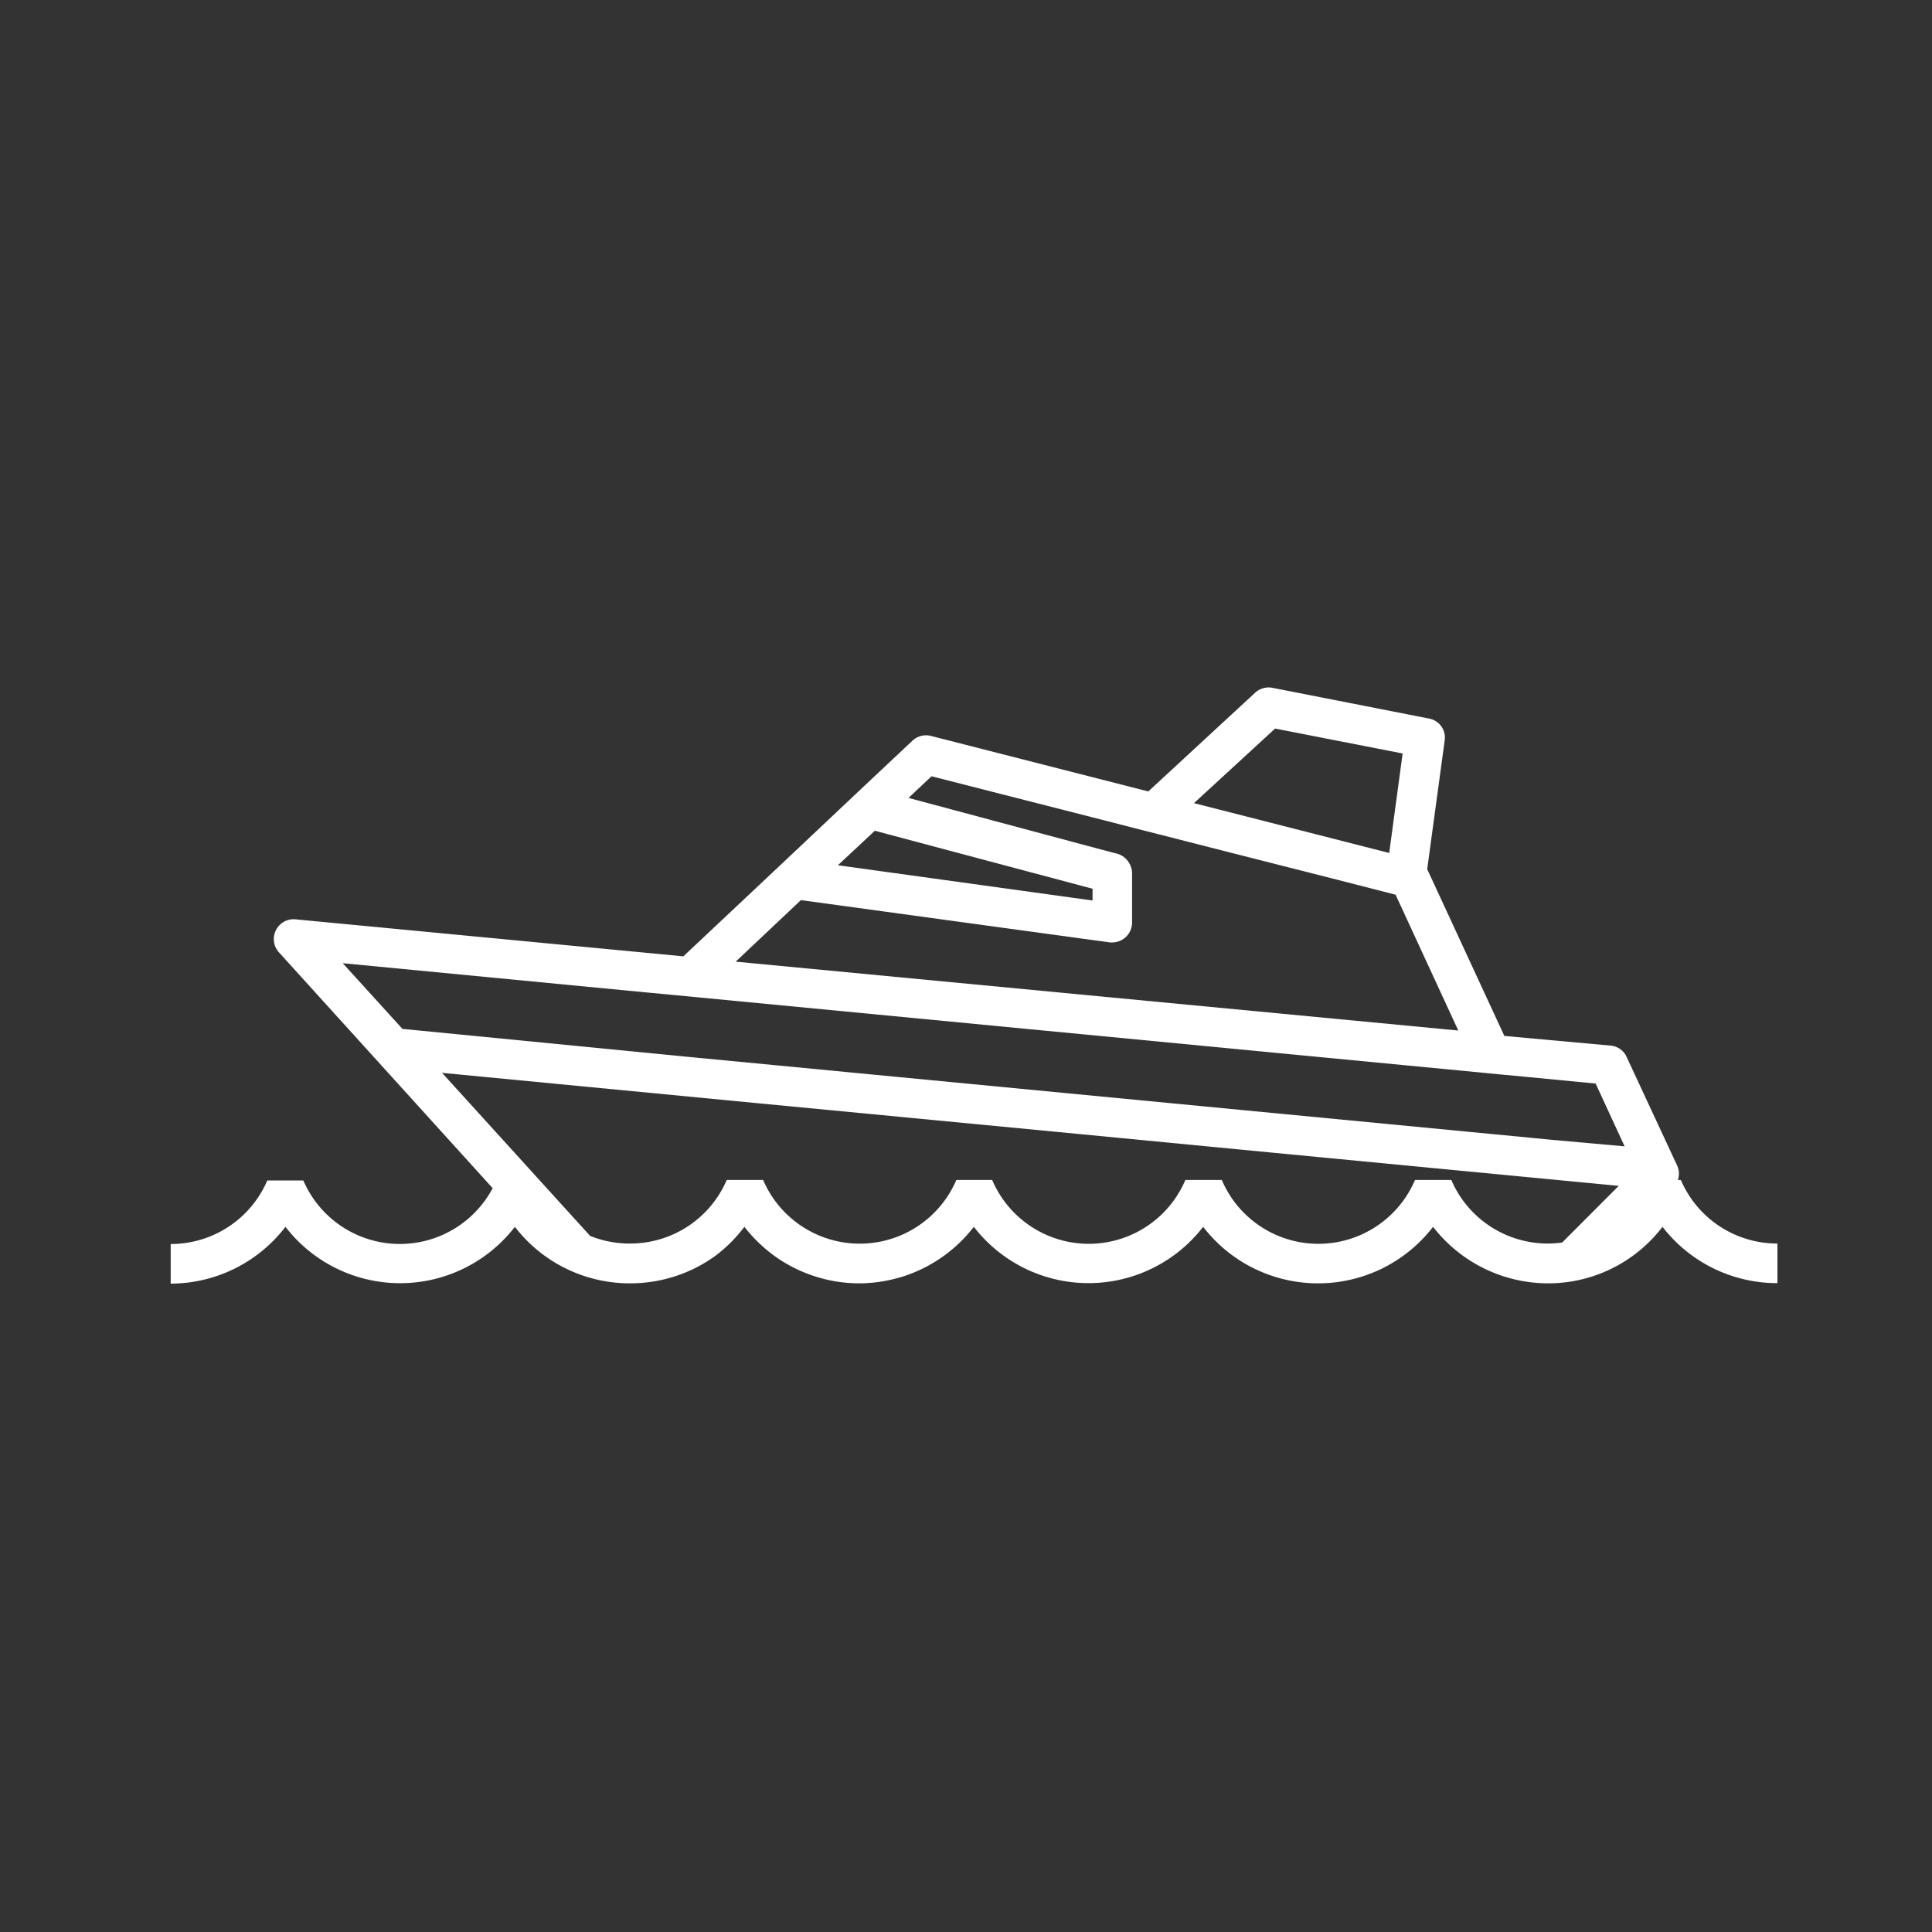 <svg xmlns="http://www.w3.org/2000/svg" id="Layer_3" data-name="Layer 3" viewBox="0 0 200 200"><rect x="0" y="0" width="200" height="200" fill="#333333" stroke="none"/><defs><style>.cls-1{fill:#fff;}</style></defs><title>ICON</title><path class="cls-1" d="M174,122.15h-.31a2,2,0,0,0-.08-1.51l-5.22-11.22a2,2,0,0,0-1.66-1.18l-11-1-7.91-17.1-.08-.14,1.81-13.33a2,2,0,0,0-1.64-2.29L131.71,71.2a2.07,2.07,0,0,0-1.78.51L118.87,81.93,96.36,76.18a2.06,2.06,0,0,0-1.91.5l-5.88,5.53h0l-7.76,7.32h0L70.74,99,30.6,95.17a2.05,2.05,0,0,0-1.72,3.42L51,123a10.88,10.88,0,0,1-19.6-.8H27.67a10.86,10.86,0,0,1-10,6.58v4.1A15,15,0,0,0,29.55,127a15,15,0,0,0,23.75,0,15,15,0,0,0,11.87,5.85h.07A15,15,0,0,0,74.06,130a15.37,15.37,0,0,0,3-3,15.39,15.39,0,0,0,3.33,3.17,15.11,15.11,0,0,0,4.77,2.19,14.82,14.82,0,0,0,3.77.49,14.63,14.63,0,0,0,2.9-.29,14.78,14.78,0,0,0,4.89-1.9,15,15,0,0,0,4.09-3.66,15,15,0,0,0,23.74,0,15,15,0,0,0,11.88,5.85A15,15,0,0,0,148.35,127a15.07,15.07,0,0,0,11.87,5.85h.19A14.88,14.88,0,0,0,172.1,127,15,15,0,0,0,184,132.83v-4.1A10.86,10.86,0,0,1,174,122.15Zm-13.76,6.58a10.86,10.86,0,0,1-10-6.58h-3.76a10.87,10.87,0,0,1-20,0h-3.77a10.87,10.87,0,0,1-20,0H99a10.88,10.88,0,0,1-20,0H75.23a10.86,10.86,0,0,1-10,6.58h-.07a10.92,10.92,0,0,1-4.07-.79L45.76,111.06l32.73,3.15,3.87.37,3.87.37,25.65,2.46,19.81,1.91,19.81,1.9,16.07,1.54-5.86,5.87A12.16,12.16,0,0,1,160.22,128.73Zm-93.39-26,2.66.25,2.71.26L153,111l2.36.23,2.37.22,7.45.72,3,6.5L160.7,118l-2.36-.23-6.66-.64-71.63-6.88-3.87-.37-3.87-.37-30.65-3-6.18-6.8ZM113.1,92v1.22L86.74,89.57h0L90.56,86h0ZM82.91,93.18l32,4.38.28,0a2.06,2.06,0,0,0,2-2V90.38a2,2,0,0,0-.28-1,2.07,2.07,0,0,0-1.24-1l-.62-.16-2.34-.62-18.66-5,2.38-2.24,18.85,4.81,2.36.61,2.37.6,6.46,1.65,12,3.05,6,1.54.49,1.06,6,13L76.16,99.55ZM145.2,78l-1.39,10.3L123.6,83.14,132,75.42Z"></path></svg>